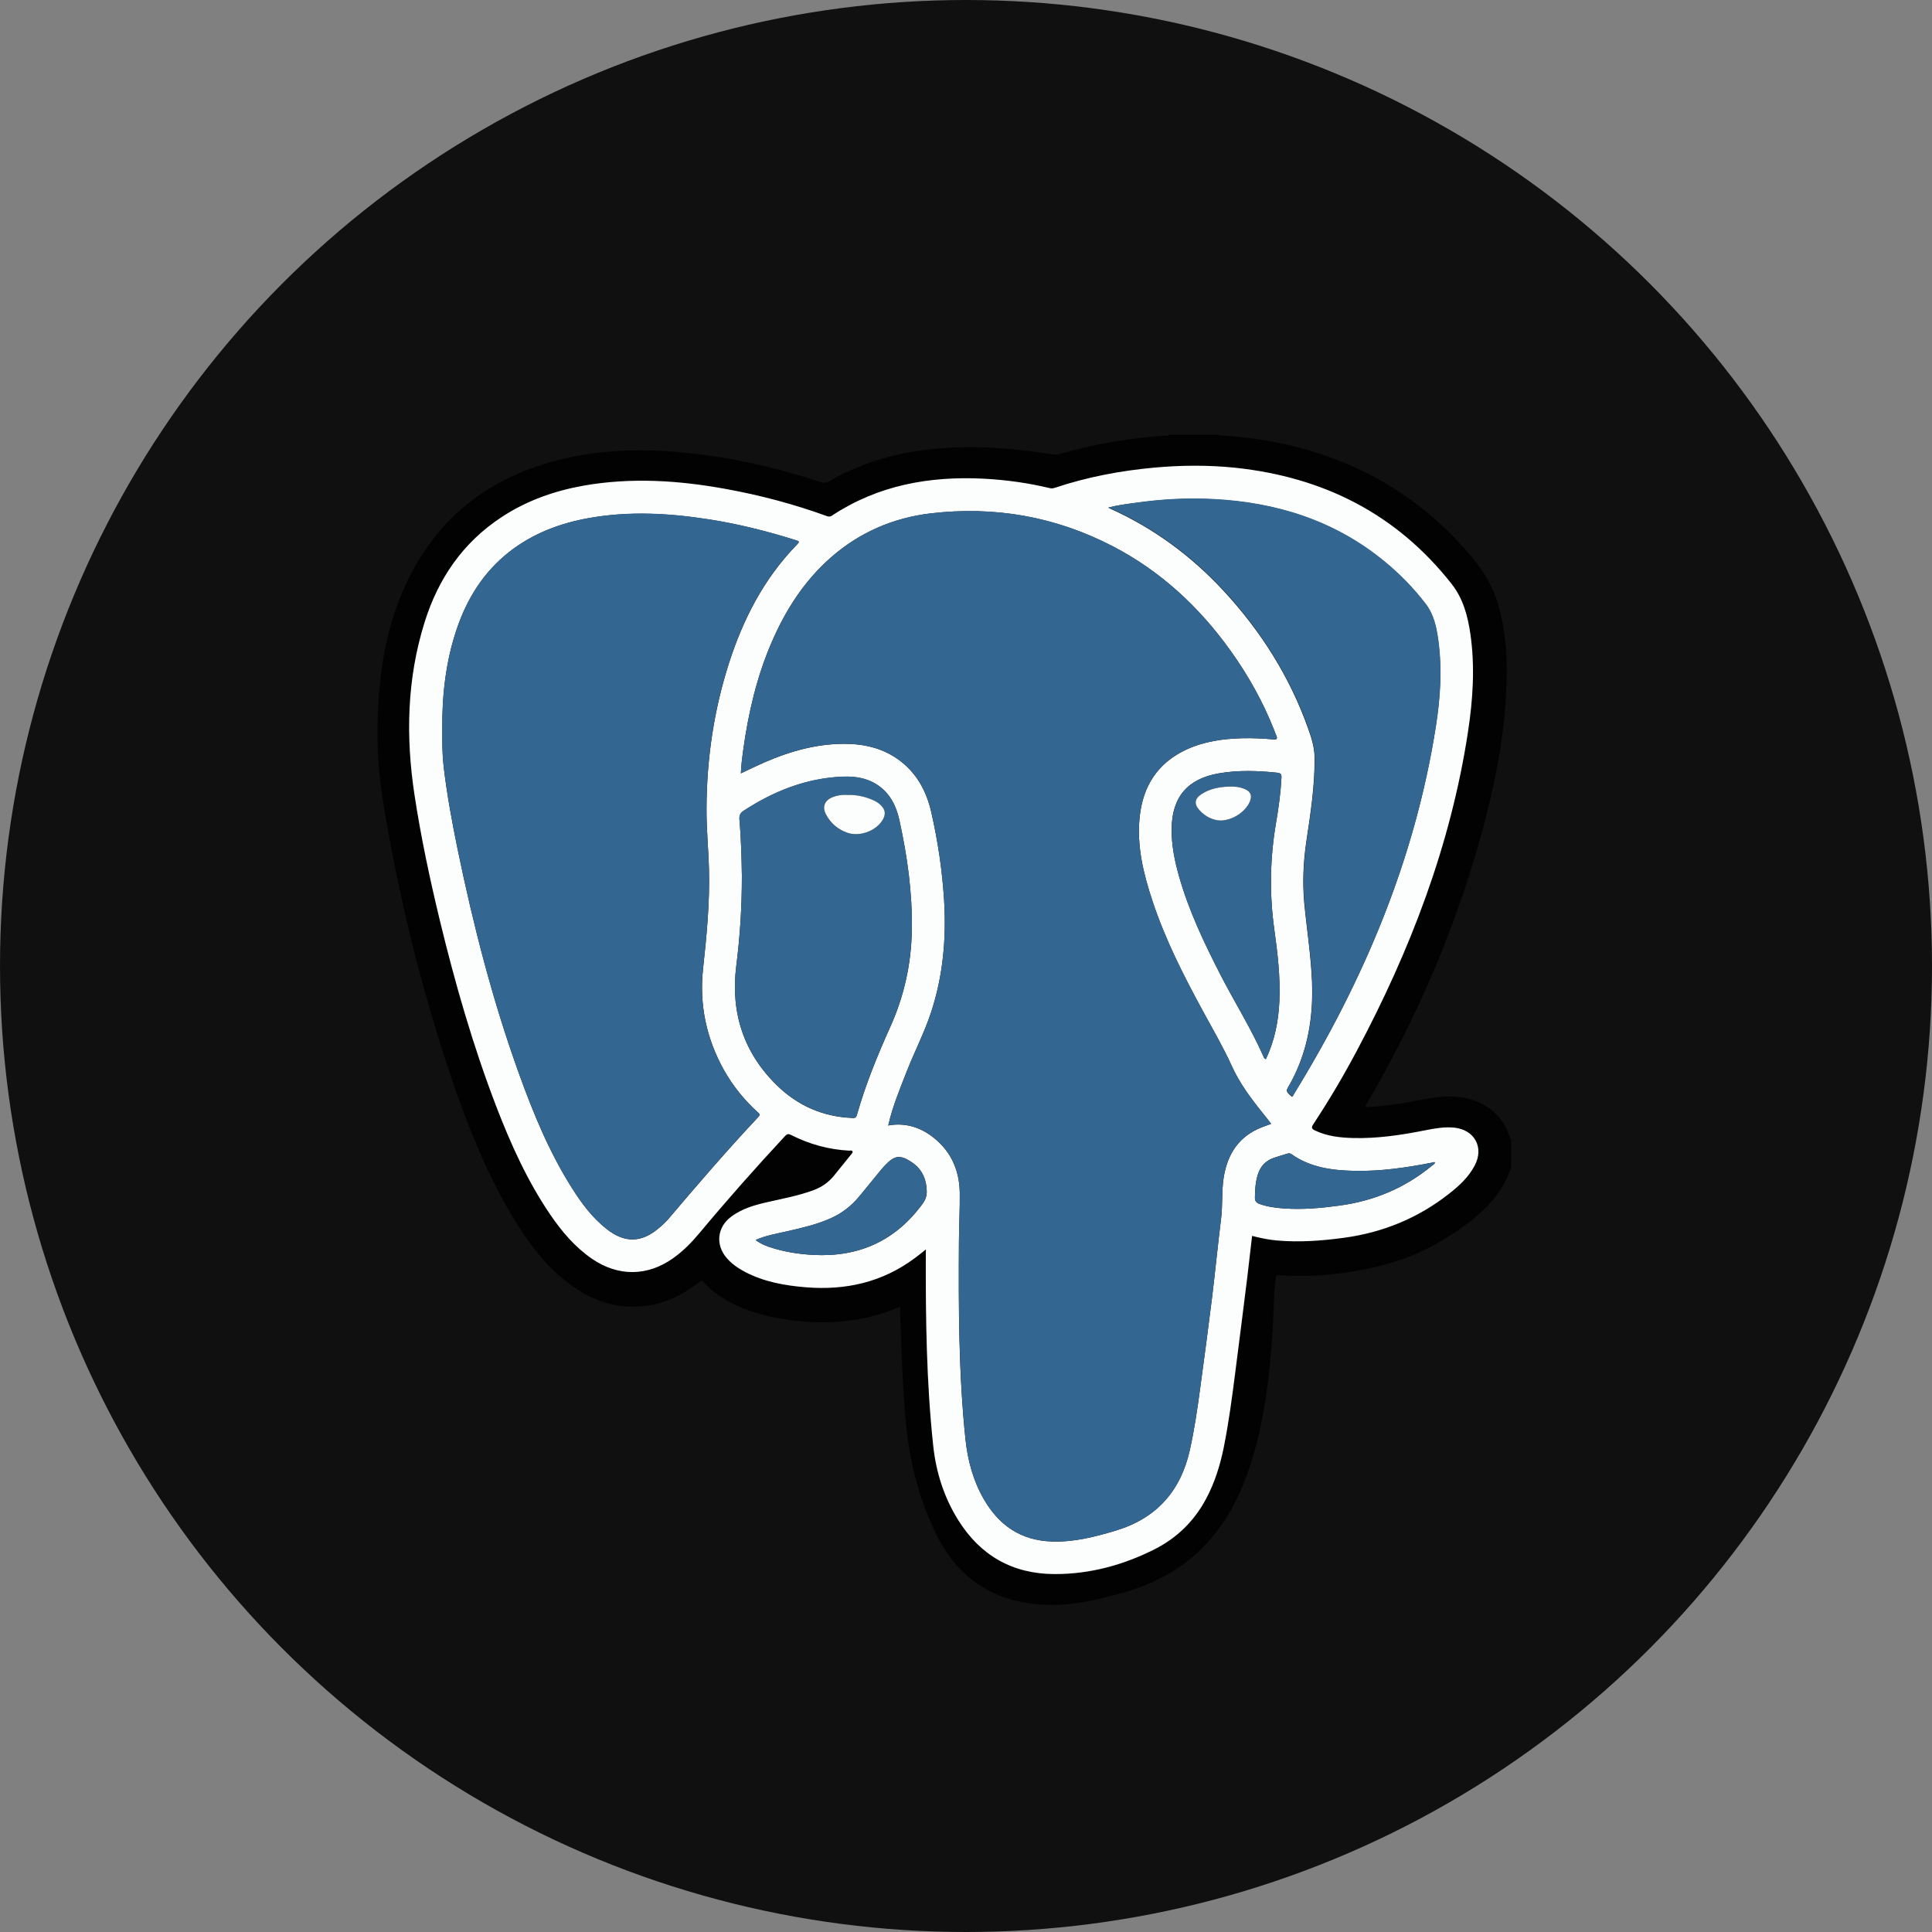 <svg width="26" height="26" viewBox="0 0 26 26" fill="none" xmlns="http://www.w3.org/2000/svg">
<rect x="0" y="0" width="26" height="26" fill="#808080" stroke="none"/>
<g id="Group 577">
<circle id="Ellipse 8" cx="13" cy="13" r="13" fill="#101010"/>
<g id="Mask group">
<mask id="mask0_186_460" style="mask-type:alpha" maskUnits="userSpaceOnUse" x="2" y="2" width="22" height="22">
<path id="Vector" d="M13 24C19.075 24 24 19.075 24 13C24 6.925 19.075 2 13 2C6.925 2 2 6.925 2 13C2 19.075 6.925 24 13 24Z" fill="white"/>
</mask>
<g mask="url(#mask0_186_460)">
<g id="Group">
<path id="Vector_2" d="M20.337 15.702C20.25 15.989 20.065 16.208 19.838 16.395C19.675 16.529 19.499 16.641 19.316 16.745C18.936 16.96 18.522 17.068 18.094 17.128C17.801 17.168 17.507 17.185 17.212 17.161C17.167 17.158 17.172 17.185 17.167 17.212C17.14 17.422 17.143 17.635 17.13 17.846C17.089 18.509 17.017 19.168 16.798 19.8C16.647 20.237 16.422 20.628 16.069 20.936C15.759 21.207 15.393 21.365 14.998 21.466C14.692 21.546 14.383 21.611 14.064 21.597C13.374 21.567 12.879 21.238 12.585 20.619C12.358 20.143 12.233 19.637 12.187 19.111C12.144 18.606 12.127 18.099 12.112 17.585C12.007 17.631 11.902 17.668 11.795 17.698C11.369 17.817 10.938 17.82 10.503 17.745C10.228 17.696 9.964 17.618 9.726 17.467C9.634 17.409 9.548 17.344 9.478 17.261C9.449 17.227 9.432 17.234 9.403 17.258C9.192 17.427 8.956 17.54 8.686 17.574C8.306 17.622 7.971 17.508 7.669 17.283C7.326 17.029 7.083 16.691 6.871 16.329C6.553 15.787 6.317 15.207 6.112 14.615C5.744 13.547 5.462 12.456 5.253 11.347C5.19 11.013 5.129 10.68 5.1 10.342C5.071 9.998 5.075 9.655 5.103 9.312C5.139 8.867 5.225 8.431 5.395 8.016C5.808 7.007 6.561 6.405 7.617 6.167C8.174 6.041 8.736 6.039 9.3 6.1C9.898 6.165 10.48 6.301 11.051 6.489C11.091 6.502 11.121 6.497 11.158 6.476C11.564 6.245 12.001 6.108 12.465 6.052C13.032 5.984 13.595 6.025 14.156 6.113C14.194 6.119 14.23 6.118 14.268 6.108C14.734 5.973 15.209 5.893 15.693 5.862C15.706 5.861 15.724 5.87 15.731 5.85C15.956 5.85 16.181 5.85 16.406 5.85C16.411 5.868 16.426 5.861 16.438 5.861C16.656 5.872 16.872 5.899 17.088 5.937C18.161 6.129 19.06 6.627 19.774 7.456C19.935 7.643 20.067 7.844 20.144 8.08C20.255 8.422 20.283 8.773 20.276 9.129C20.264 9.777 20.149 10.41 19.987 11.034C19.639 12.373 19.105 13.635 18.407 14.829C18.395 14.85 18.373 14.867 18.379 14.899C18.579 14.89 18.777 14.866 18.972 14.83C19.184 14.791 19.396 14.739 19.614 14.761C19.885 14.788 20.102 14.905 20.248 15.141C20.289 15.205 20.304 15.279 20.338 15.346C20.337 15.464 20.337 15.583 20.337 15.702ZM12.459 16.814C12.459 16.855 12.459 16.881 12.459 16.909C12.458 17.758 12.469 18.606 12.559 19.451C12.597 19.814 12.704 20.15 12.896 20.459C13.195 20.938 13.628 21.185 14.192 21.186C14.668 21.187 15.118 21.065 15.541 20.851C15.843 20.698 16.073 20.47 16.233 20.171C16.348 19.955 16.419 19.727 16.468 19.489C16.537 19.149 16.582 18.804 16.626 18.46C16.681 18.035 16.734 17.61 16.787 17.186C16.809 17.003 16.829 16.82 16.851 16.635C16.961 16.663 17.068 16.686 17.178 16.696C17.486 16.724 17.791 16.702 18.097 16.659C18.618 16.587 19.087 16.394 19.501 16.068C19.637 15.961 19.763 15.845 19.846 15.69C19.975 15.449 19.848 15.209 19.576 15.179C19.445 15.165 19.318 15.187 19.191 15.212C18.866 15.276 18.539 15.327 18.206 15.318C18.033 15.312 17.86 15.294 17.699 15.217C17.653 15.195 17.645 15.177 17.676 15.129C17.885 14.813 18.077 14.487 18.256 14.152C18.979 12.796 19.526 11.377 19.757 9.848C19.823 9.413 19.852 8.976 19.789 8.537C19.754 8.293 19.691 8.058 19.536 7.861C18.794 6.917 17.809 6.423 16.627 6.298C16.263 6.26 15.899 6.263 15.534 6.296C15.079 6.337 14.633 6.422 14.199 6.567C14.175 6.575 14.156 6.579 14.132 6.572C13.839 6.502 13.541 6.461 13.24 6.445C12.509 6.408 11.818 6.532 11.197 6.942C11.173 6.957 11.153 6.957 11.126 6.948C10.684 6.787 10.23 6.668 9.768 6.583C9.131 6.467 8.492 6.425 7.852 6.539C7.457 6.61 7.083 6.741 6.747 6.965C6.228 7.308 5.898 7.792 5.715 8.377C5.477 9.139 5.46 9.916 5.579 10.699C5.665 11.264 5.784 11.824 5.918 12.38C6.124 13.233 6.366 14.077 6.681 14.896C6.876 15.402 7.098 15.896 7.405 16.346C7.56 16.576 7.738 16.785 7.969 16.944C8.32 17.184 8.714 17.181 9.06 16.935C9.194 16.84 9.307 16.723 9.413 16.598C9.784 16.151 10.17 15.717 10.566 15.291C10.595 15.26 10.613 15.26 10.65 15.278C10.896 15.402 11.155 15.472 11.43 15.487C11.445 15.488 11.467 15.478 11.474 15.5C11.479 15.514 11.465 15.527 11.456 15.538C11.377 15.635 11.298 15.733 11.22 15.83C11.147 15.919 11.054 15.98 10.946 16.02C10.751 16.092 10.547 16.13 10.345 16.177C10.165 16.217 9.987 16.266 9.837 16.38C9.654 16.518 9.628 16.751 9.776 16.927C9.845 17.01 9.932 17.069 10.026 17.119C10.284 17.255 10.566 17.304 10.852 17.326C11.383 17.369 11.876 17.259 12.309 16.936C12.357 16.898 12.404 16.859 12.459 16.814Z" fill="#020202"/>
<path id="Vector_3" d="M12.46 16.814C12.404 16.859 12.357 16.898 12.308 16.933C11.874 17.256 11.382 17.366 10.851 17.324C10.566 17.301 10.284 17.252 10.025 17.116C9.931 17.066 9.844 17.007 9.775 16.924C9.627 16.748 9.653 16.515 9.836 16.377C9.987 16.262 10.165 16.214 10.344 16.174C10.546 16.128 10.75 16.09 10.945 16.018C11.053 15.978 11.145 15.917 11.219 15.827C11.297 15.73 11.376 15.633 11.455 15.535C11.464 15.524 11.478 15.512 11.473 15.497C11.466 15.475 11.444 15.486 11.429 15.485C11.154 15.47 10.895 15.4 10.649 15.275C10.613 15.257 10.594 15.257 10.565 15.288C10.169 15.714 9.784 16.149 9.412 16.595C9.307 16.721 9.193 16.837 9.059 16.932C8.713 17.178 8.319 17.181 7.968 16.941C7.737 16.782 7.559 16.572 7.404 16.344C7.097 15.892 6.875 15.4 6.68 14.894C6.365 14.073 6.123 13.23 5.917 12.377C5.783 11.821 5.664 11.262 5.578 10.696C5.459 9.912 5.476 9.136 5.714 8.374C5.897 7.788 6.227 7.304 6.746 6.962C7.083 6.739 7.456 6.607 7.851 6.536C8.493 6.423 9.131 6.464 9.767 6.58C10.229 6.664 10.684 6.784 11.126 6.945C11.152 6.955 11.172 6.955 11.196 6.939C11.818 6.529 12.508 6.405 13.239 6.442C13.54 6.458 13.838 6.499 14.131 6.57C14.155 6.575 14.174 6.572 14.198 6.564C14.632 6.419 15.078 6.335 15.533 6.293C15.898 6.26 16.262 6.257 16.626 6.295C17.808 6.421 18.793 6.914 19.535 7.858C19.691 8.056 19.753 8.291 19.788 8.534C19.851 8.973 19.822 9.41 19.756 9.845C19.524 11.373 18.978 12.793 18.255 14.149C18.077 14.484 17.884 14.81 17.675 15.127C17.643 15.174 17.652 15.193 17.698 15.214C17.859 15.291 18.032 15.31 18.206 15.315C18.538 15.324 18.865 15.274 19.19 15.209C19.317 15.184 19.444 15.162 19.575 15.176C19.847 15.206 19.974 15.445 19.845 15.687C19.762 15.843 19.636 15.959 19.5 16.065C19.086 16.391 18.616 16.584 18.096 16.656C17.791 16.698 17.484 16.721 17.177 16.693C17.067 16.683 16.96 16.66 16.85 16.632C16.828 16.818 16.808 17.001 16.786 17.183C16.733 17.607 16.68 18.033 16.625 18.457C16.581 18.802 16.536 19.146 16.467 19.487C16.418 19.724 16.347 19.953 16.232 20.168C16.073 20.467 15.842 20.695 15.54 20.848C15.117 21.062 14.668 21.184 14.191 21.183C13.627 21.181 13.194 20.935 12.895 20.456C12.703 20.148 12.596 19.812 12.558 19.448C12.468 18.603 12.457 17.755 12.459 16.907C12.46 16.882 12.46 16.855 12.46 16.814ZM11.965 15.144C12.168 15.111 12.355 15.161 12.52 15.277C12.782 15.464 12.911 15.728 12.916 16.049C12.919 16.267 12.906 16.485 12.905 16.704C12.899 17.595 12.9 18.485 12.993 19.373C13.024 19.656 13.096 19.925 13.239 20.174C13.443 20.528 13.738 20.731 14.153 20.745C14.45 20.756 14.732 20.683 15.013 20.599C15.56 20.435 15.888 20.069 16.012 19.514C16.073 19.242 16.113 18.968 16.15 18.693C16.206 18.281 16.261 17.87 16.312 17.457C16.355 17.102 16.39 16.745 16.434 16.39C16.455 16.207 16.439 16.022 16.469 15.838C16.522 15.523 16.677 15.288 16.985 15.169C17.024 15.154 17.063 15.14 17.106 15.124C17.073 15.081 17.044 15.042 17.013 15.004C16.846 14.798 16.685 14.586 16.576 14.344C16.461 14.091 16.321 13.851 16.188 13.607C15.928 13.129 15.681 12.644 15.509 12.125C15.388 11.759 15.297 11.387 15.337 10.997C15.38 10.579 15.579 10.267 15.967 10.087C16.206 9.977 16.461 9.941 16.721 9.935C16.859 9.932 16.997 9.937 17.134 9.951C17.187 9.956 17.194 9.939 17.174 9.896C17.163 9.875 17.157 9.852 17.149 9.831C16.998 9.446 16.798 9.089 16.557 8.753C16.135 8.165 15.617 7.684 14.971 7.35C14.202 6.951 13.384 6.809 12.526 6.909C12.02 6.969 11.566 7.165 11.18 7.504C10.821 7.82 10.571 8.211 10.383 8.647C10.184 9.109 10.071 9.595 10.002 10.091C9.988 10.195 9.975 10.3 9.97 10.408C10.077 10.357 10.177 10.308 10.28 10.263C10.648 10.103 11.03 9.996 11.437 10.012C11.672 10.021 11.892 10.081 12.087 10.22C12.335 10.397 12.469 10.647 12.534 10.936C12.622 11.323 12.68 11.714 12.705 12.111C12.737 12.623 12.692 13.127 12.532 13.617C12.441 13.896 12.305 14.156 12.199 14.428C12.108 14.66 12.012 14.892 11.956 15.136C11.956 15.14 11.956 15.145 11.957 15.149C11.96 15.148 11.962 15.146 11.965 15.144ZM5.952 9.825C5.951 9.991 5.953 10.157 5.971 10.321C6.015 10.694 6.083 11.062 6.159 11.43C6.37 12.455 6.63 13.467 6.986 14.453C7.177 14.984 7.391 15.504 7.694 15.983C7.825 16.192 7.971 16.39 8.169 16.543C8.406 16.729 8.631 16.726 8.86 16.533C8.909 16.492 8.957 16.449 8.998 16.401C9.391 15.937 9.788 15.476 10.205 15.032C10.232 15.003 10.223 14.991 10.198 14.969C10.016 14.805 9.864 14.615 9.743 14.401C9.506 13.977 9.41 13.521 9.461 13.041C9.51 12.594 9.553 12.147 9.541 11.697C9.534 11.423 9.506 11.15 9.508 10.877C9.511 10.211 9.607 9.56 9.81 8.925C10.001 8.332 10.279 7.791 10.716 7.339C10.765 7.288 10.765 7.287 10.694 7.265C10.319 7.148 9.94 7.053 9.552 6.992C9.013 6.907 8.473 6.876 7.933 6.971C7.539 7.04 7.173 7.178 6.855 7.426C6.509 7.698 6.285 8.055 6.146 8.468C5.997 8.906 5.948 9.363 5.952 9.825ZM14.915 6.831C14.933 6.841 14.941 6.846 14.951 6.85C15.532 7.113 16.035 7.485 16.468 7.953C16.969 8.495 17.356 9.106 17.604 9.804C17.65 9.931 17.69 10.06 17.691 10.199C17.694 10.578 17.636 10.95 17.58 11.324C17.539 11.599 17.527 11.877 17.552 12.155C17.586 12.507 17.642 12.858 17.656 13.212C17.672 13.624 17.619 14.023 17.451 14.404C17.415 14.486 17.374 14.565 17.329 14.641C17.295 14.699 17.35 14.723 17.375 14.751C17.395 14.773 17.405 14.734 17.415 14.72C18.356 13.189 19.043 11.561 19.322 9.776C19.382 9.394 19.407 9.009 19.355 8.623C19.331 8.448 19.296 8.275 19.186 8.13C19.021 7.916 18.833 7.724 18.624 7.552C17.956 7.006 17.179 6.762 16.329 6.719C15.974 6.7 15.621 6.72 15.269 6.77C15.155 6.784 15.037 6.799 14.915 6.831ZM9.984 11.787C9.984 12.221 9.957 12.613 9.908 13.003C9.831 13.628 10.006 14.17 10.46 14.611C10.737 14.88 11.074 15.028 11.464 15.045C11.494 15.046 11.519 15.05 11.531 15.008C11.646 14.6 11.806 14.209 11.98 13.822C12.167 13.407 12.264 12.973 12.271 12.517C12.279 12.018 12.211 11.528 12.104 11.043C12.069 10.882 12.008 10.735 11.883 10.622C11.726 10.481 11.532 10.443 11.332 10.453C10.848 10.474 10.412 10.648 10.01 10.91C9.964 10.94 9.946 10.974 9.951 11.03C9.975 11.295 9.98 11.562 9.984 11.787ZM17.035 14.254C17.154 14.005 17.205 13.742 17.217 13.471C17.232 13.147 17.193 12.827 17.149 12.507C17.081 12.024 17.091 11.543 17.174 11.063C17.208 10.865 17.235 10.666 17.245 10.464C17.247 10.418 17.234 10.404 17.188 10.399C16.925 10.371 16.663 10.363 16.403 10.407C15.979 10.481 15.771 10.728 15.767 11.156C15.765 11.373 15.807 11.582 15.866 11.789C15.997 12.254 16.204 12.687 16.423 13.116C16.613 13.485 16.835 13.837 17.003 14.217C17.008 14.23 17.012 14.246 17.035 14.254ZM10.169 16.687C10.227 16.733 10.289 16.76 10.353 16.781C10.545 16.846 10.744 16.878 10.945 16.888C11.56 16.921 12.054 16.697 12.418 16.197C12.453 16.149 12.472 16.097 12.472 16.037C12.471 15.881 12.414 15.745 12.29 15.655C12.118 15.531 12.039 15.55 11.921 15.672C11.901 15.694 11.88 15.715 11.861 15.738C11.763 15.857 11.666 15.978 11.567 16.097C11.461 16.227 11.332 16.328 11.178 16.396C10.995 16.477 10.802 16.523 10.607 16.567C10.461 16.601 10.312 16.624 10.169 16.687ZM19.314 15.644C19.302 15.636 19.289 15.642 19.278 15.645C18.932 15.713 18.584 15.764 18.23 15.757C17.928 15.751 17.634 15.713 17.379 15.532C17.361 15.52 17.344 15.519 17.325 15.525C17.264 15.544 17.203 15.561 17.143 15.582C17.03 15.62 16.959 15.699 16.925 15.813C16.895 15.911 16.889 16.012 16.888 16.114C16.887 16.162 16.905 16.186 16.949 16.202C17.058 16.241 17.171 16.256 17.285 16.263C17.534 16.28 17.78 16.258 18.026 16.224C18.489 16.162 18.903 15.989 19.264 15.693C19.283 15.678 19.304 15.666 19.314 15.644Z" fill="#FCFDFD"/>
<path id="Vector_4" d="M11.956 15.135C12.013 14.891 12.108 14.66 12.199 14.427C12.306 14.155 12.441 13.895 12.532 13.617C12.693 13.126 12.736 12.623 12.705 12.11C12.68 11.713 12.622 11.322 12.534 10.935C12.469 10.645 12.336 10.395 12.087 10.219C11.893 10.081 11.672 10.02 11.437 10.011C11.03 9.995 10.649 10.102 10.28 10.262C10.178 10.307 10.078 10.358 9.971 10.407C9.974 10.298 9.988 10.194 10.003 10.091C10.071 9.594 10.184 9.109 10.384 8.646C10.572 8.21 10.821 7.819 11.181 7.503C11.567 7.164 12.019 6.968 12.526 6.908C13.384 6.807 14.203 6.951 14.972 7.349C15.617 7.683 16.135 8.165 16.557 8.752C16.798 9.088 16.998 9.445 17.149 9.83C17.157 9.852 17.165 9.874 17.174 9.895C17.195 9.939 17.187 9.955 17.135 9.95C16.997 9.938 16.859 9.931 16.722 9.934C16.461 9.941 16.206 9.976 15.967 10.086C15.579 10.266 15.38 10.578 15.337 10.996C15.296 11.386 15.388 11.759 15.51 12.124C15.681 12.643 15.928 13.128 16.189 13.606C16.321 13.85 16.461 14.09 16.576 14.343C16.685 14.586 16.846 14.798 17.014 15.004C17.044 15.041 17.073 15.08 17.107 15.124C17.063 15.139 17.024 15.154 16.986 15.168C16.678 15.286 16.522 15.522 16.469 15.838C16.439 16.02 16.456 16.206 16.434 16.389C16.39 16.745 16.355 17.101 16.312 17.456C16.261 17.868 16.206 18.28 16.15 18.692C16.113 18.967 16.073 19.242 16.013 19.513C15.889 20.07 15.562 20.434 15.013 20.599C14.732 20.683 14.45 20.755 14.153 20.744C13.738 20.73 13.443 20.527 13.239 20.173C13.096 19.925 13.024 19.656 12.994 19.372C12.902 18.484 12.9 17.594 12.905 16.703C12.906 16.485 12.919 16.266 12.916 16.048C12.911 15.728 12.783 15.463 12.52 15.276C12.355 15.159 12.169 15.11 11.965 15.143C11.962 15.14 11.959 15.138 11.956 15.135Z" fill="#336791"/>
<path id="Vector_5" d="M5.951 9.825C5.948 9.362 5.997 8.906 6.146 8.466C6.285 8.053 6.508 7.696 6.855 7.425C7.173 7.177 7.539 7.039 7.932 6.97C8.474 6.874 9.014 6.905 9.552 6.99C9.94 7.051 10.319 7.147 10.694 7.264C10.765 7.285 10.765 7.286 10.715 7.337C10.278 7.789 9.999 8.331 9.81 8.924C9.606 9.558 9.51 10.211 9.508 10.876C9.506 11.149 9.533 11.422 9.541 11.695C9.553 12.145 9.51 12.592 9.461 13.04C9.409 13.52 9.505 13.975 9.742 14.399C9.863 14.615 10.015 14.803 10.198 14.968C10.223 14.989 10.232 15.002 10.205 15.031C9.788 15.475 9.391 15.935 8.997 16.4C8.957 16.449 8.908 16.491 8.86 16.531C8.631 16.724 8.405 16.727 8.168 16.542C7.971 16.388 7.825 16.191 7.693 15.982C7.392 15.502 7.178 14.981 6.985 14.451C6.629 13.466 6.369 12.453 6.158 11.428C6.083 11.061 6.016 10.692 5.971 10.32C5.951 10.156 5.95 9.991 5.951 9.825Z" fill="#336791"/>
<path id="Vector_6" d="M14.916 6.831C15.038 6.799 15.155 6.783 15.272 6.767C15.624 6.716 15.977 6.696 16.332 6.715C17.181 6.759 17.959 7.003 18.626 7.548C18.835 7.719 19.024 7.911 19.188 8.126C19.299 8.271 19.334 8.444 19.358 8.619C19.41 9.005 19.385 9.39 19.325 9.772C19.045 11.557 18.358 13.186 17.418 14.716C17.409 14.73 17.399 14.769 17.378 14.747C17.352 14.719 17.297 14.696 17.332 14.637C17.377 14.561 17.418 14.482 17.454 14.4C17.621 14.021 17.675 13.62 17.659 13.208C17.644 12.854 17.587 12.504 17.555 12.151C17.529 11.873 17.542 11.597 17.583 11.32C17.639 10.947 17.697 10.574 17.694 10.195C17.693 10.057 17.652 9.927 17.607 9.8C17.358 9.103 16.971 8.491 16.471 7.949C16.038 7.482 15.535 7.11 14.953 6.846C14.942 6.845 14.934 6.84 14.916 6.831Z" fill="#336791"/>
<path id="Vector_7" d="M9.984 11.787C9.98 11.562 9.974 11.294 9.951 11.028C9.946 10.971 9.964 10.937 10.01 10.908C10.414 10.646 10.848 10.472 11.332 10.451C11.532 10.441 11.727 10.479 11.883 10.62C12.008 10.733 12.069 10.88 12.105 11.04C12.211 11.526 12.28 12.015 12.271 12.515C12.263 12.972 12.167 13.406 11.98 13.82C11.806 14.206 11.646 14.599 11.531 15.006C11.519 15.049 11.494 15.045 11.464 15.043C11.074 15.026 10.737 14.878 10.46 14.609C10.006 14.168 9.831 13.626 9.908 13.001C9.958 12.613 9.984 12.221 9.984 11.787ZM11.406 10.698C11.341 10.694 11.269 10.702 11.201 10.729C11.095 10.77 11.061 10.858 11.114 10.96C11.176 11.079 11.273 11.163 11.4 11.206C11.561 11.262 11.77 11.192 11.868 11.05C11.928 10.963 11.917 10.889 11.836 10.822C11.806 10.796 11.77 10.777 11.733 10.761C11.632 10.719 11.525 10.696 11.406 10.698Z" fill="#336791"/>
<path id="Vector_8" d="M17.035 14.254C17.013 14.245 17.009 14.23 17.003 14.217C16.836 13.836 16.613 13.485 16.424 13.116C16.204 12.688 15.997 12.255 15.866 11.789C15.808 11.583 15.766 11.373 15.768 11.157C15.772 10.729 15.98 10.481 16.403 10.408C16.665 10.362 16.927 10.371 17.189 10.399C17.234 10.405 17.248 10.418 17.246 10.465C17.235 10.666 17.208 10.865 17.174 11.064C17.091 11.544 17.082 12.024 17.149 12.508C17.194 12.826 17.231 13.147 17.218 13.471C17.206 13.741 17.154 14.004 17.035 14.254ZM16.419 11.042C16.591 11.042 16.77 10.92 16.823 10.778C16.851 10.704 16.831 10.651 16.756 10.619C16.687 10.589 16.613 10.581 16.539 10.584C16.408 10.59 16.281 10.613 16.169 10.686C16.075 10.748 16.069 10.821 16.143 10.903C16.223 10.992 16.322 11.038 16.419 11.042Z" fill="#336791"/>
<path id="Vector_9" d="M10.169 16.687C10.312 16.624 10.46 16.6 10.606 16.567C10.8 16.522 10.994 16.478 11.177 16.396C11.331 16.328 11.46 16.226 11.566 16.097C11.664 15.978 11.762 15.857 11.86 15.738C11.879 15.715 11.899 15.693 11.92 15.672C12.038 15.55 12.117 15.532 12.289 15.655C12.413 15.745 12.47 15.881 12.471 16.037C12.471 16.097 12.452 16.149 12.417 16.196C12.053 16.696 11.559 16.921 10.944 16.888C10.742 16.876 10.544 16.845 10.352 16.781C10.289 16.759 10.228 16.732 10.169 16.687Z" fill="#336791"/>
<path id="Vector_10" d="M19.314 15.644C19.303 15.666 19.282 15.678 19.265 15.692C18.903 15.988 18.489 16.161 18.027 16.224C17.781 16.258 17.535 16.28 17.286 16.263C17.172 16.254 17.058 16.24 16.95 16.202C16.905 16.186 16.888 16.161 16.889 16.114C16.89 16.011 16.897 15.911 16.926 15.812C16.96 15.7 17.032 15.62 17.143 15.582C17.203 15.561 17.264 15.543 17.326 15.525C17.345 15.518 17.362 15.52 17.379 15.532C17.635 15.713 17.929 15.75 18.231 15.757C18.585 15.764 18.933 15.713 19.278 15.645C19.289 15.642 19.3 15.634 19.314 15.644Z" fill="#336791"/>
<path id="Vector_11" d="M11.965 15.144C11.962 15.146 11.96 15.149 11.956 15.15C11.956 15.145 11.956 15.14 11.955 15.135C11.958 15.139 11.962 15.141 11.965 15.144Z" fill="#336791"/>
<path id="Vector_12" d="M11.406 10.698C11.525 10.695 11.632 10.718 11.734 10.761C11.771 10.776 11.807 10.795 11.838 10.822C11.918 10.89 11.928 10.963 11.869 11.049C11.771 11.191 11.562 11.262 11.401 11.206C11.274 11.161 11.177 11.078 11.115 10.959C11.062 10.859 11.097 10.771 11.202 10.729C11.27 10.702 11.341 10.693 11.406 10.698Z" fill="#FCFDFD"/>
<path id="Vector_13" d="M16.418 11.042C16.322 11.037 16.222 10.991 16.143 10.904C16.068 10.822 16.074 10.749 16.169 10.687C16.28 10.614 16.407 10.591 16.538 10.585C16.613 10.582 16.686 10.59 16.755 10.62C16.83 10.652 16.851 10.705 16.823 10.779C16.769 10.92 16.591 11.043 16.418 11.042Z" fill="#FCFDFD"/>
</g>
</g>
</g>
</g>
</svg>
